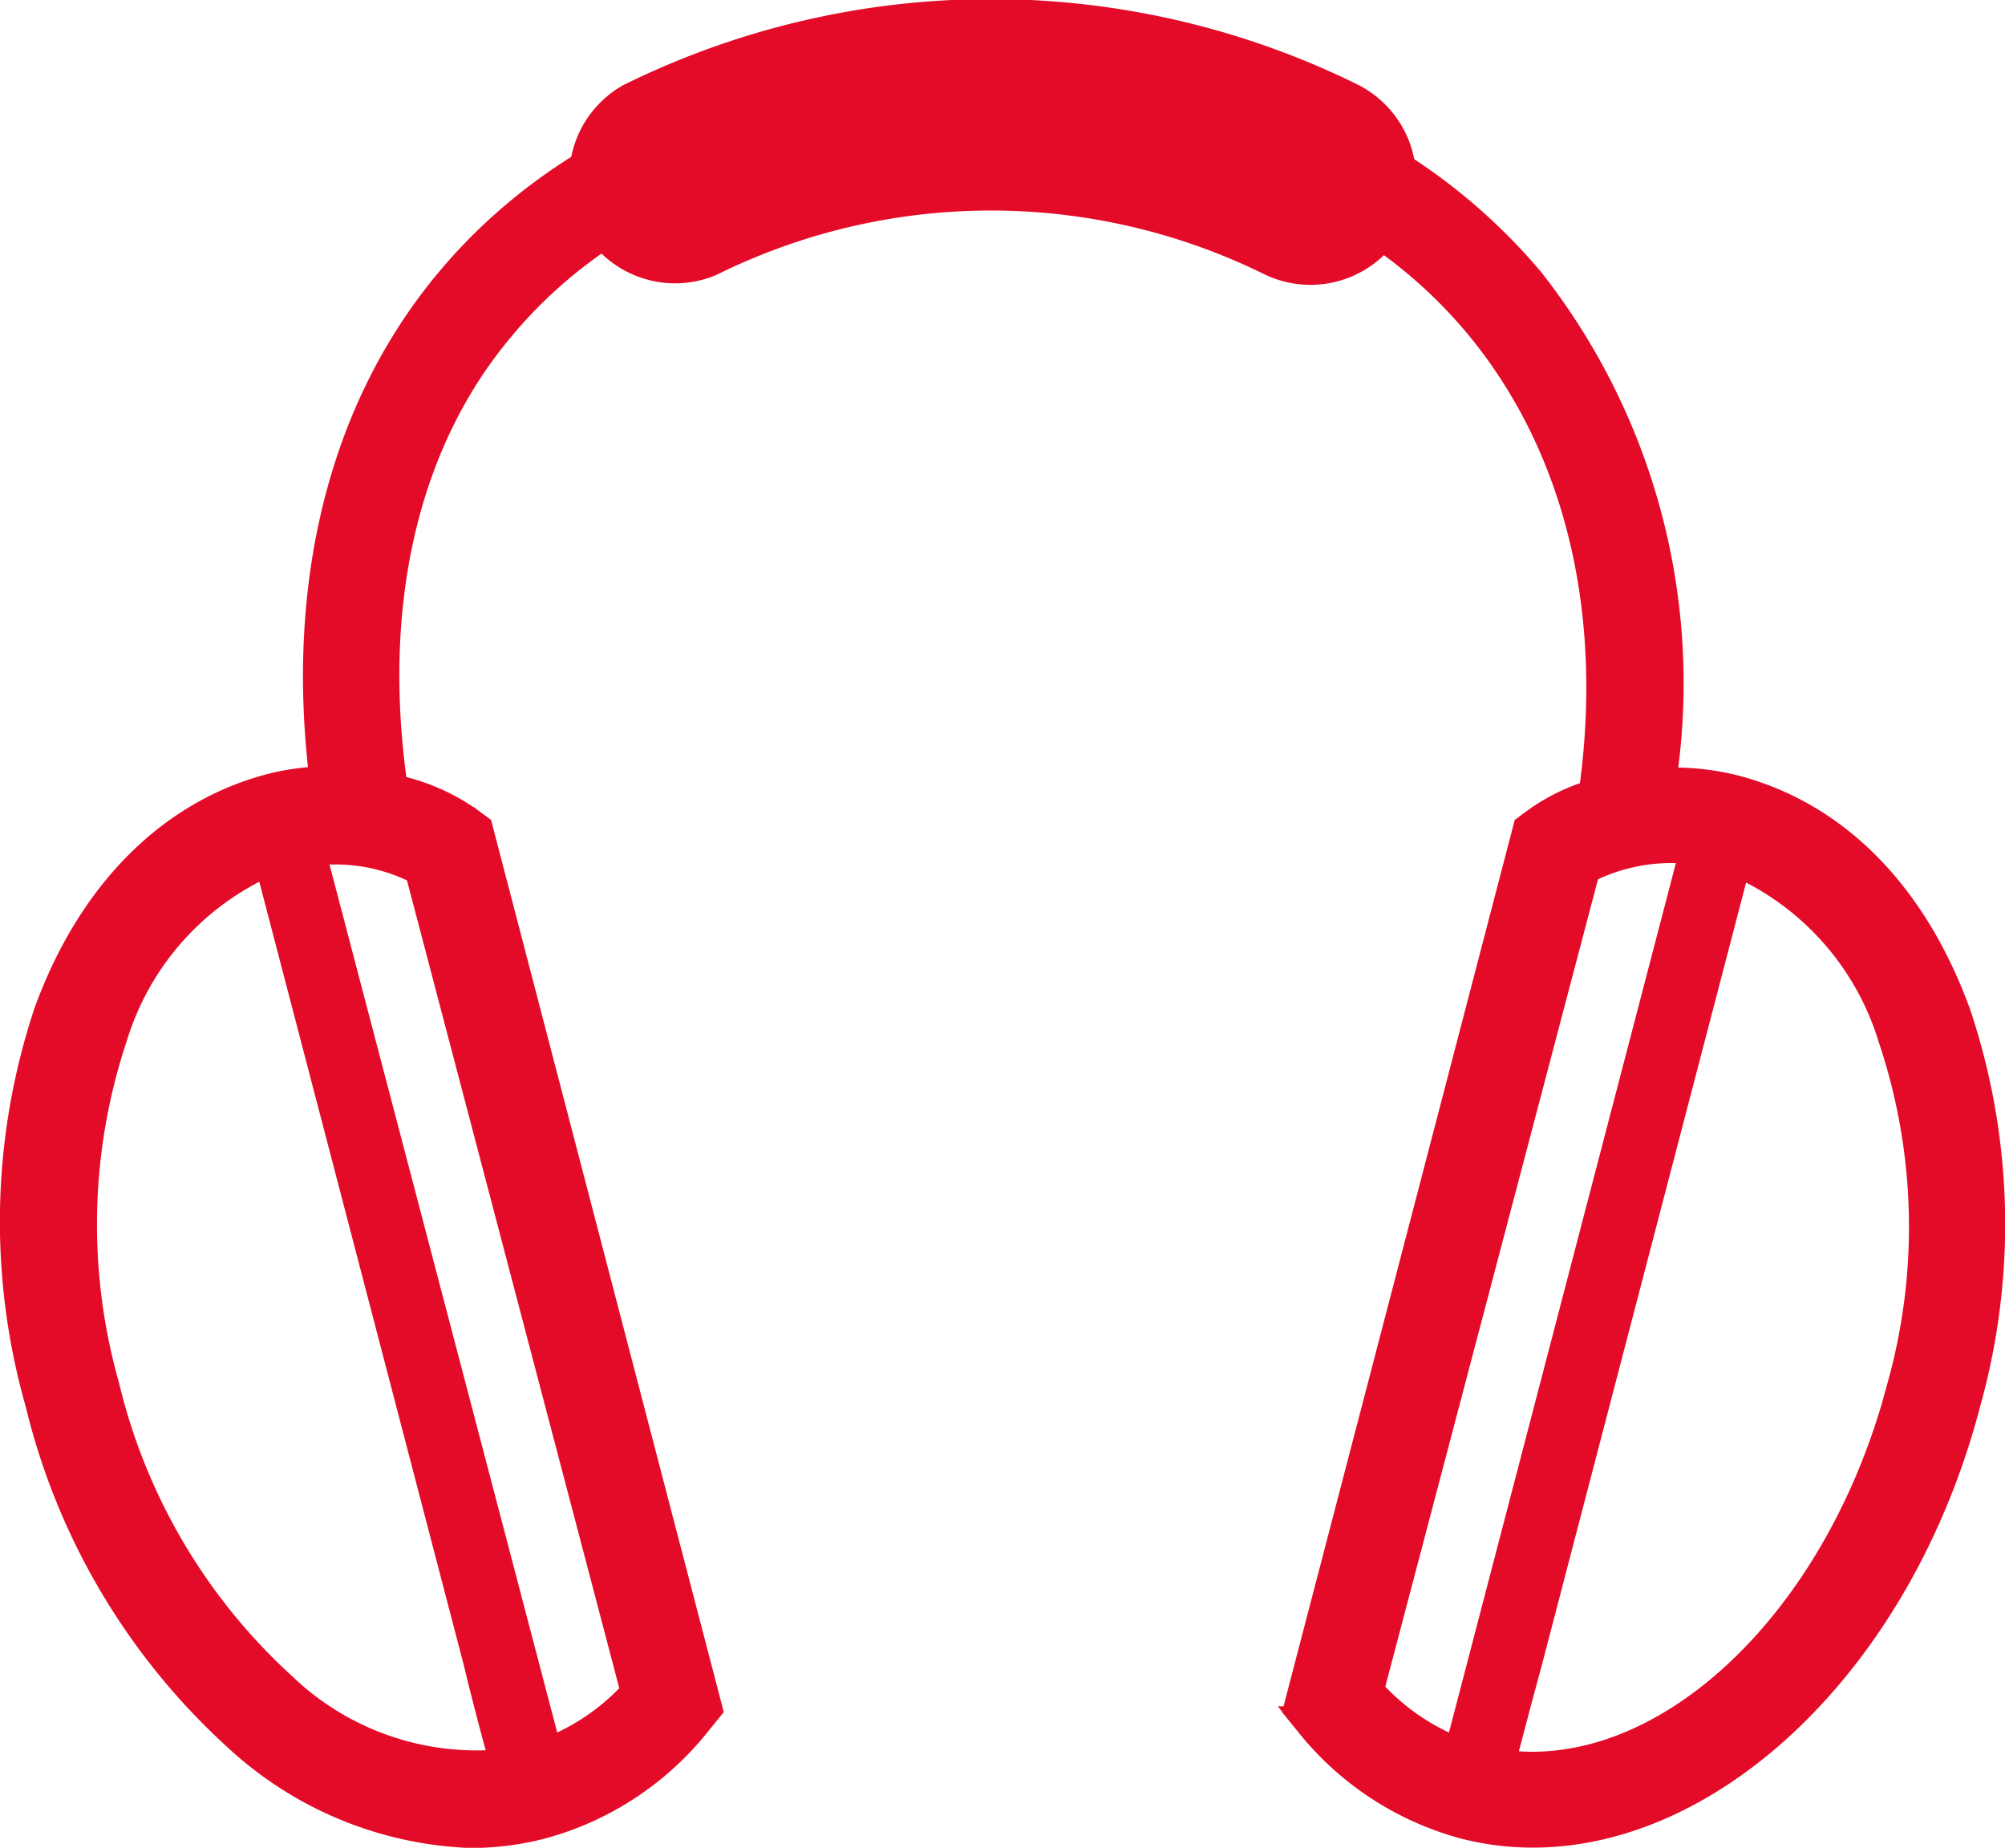 <svg xmlns="http://www.w3.org/2000/svg" viewBox="0 0 49.81 45.9"><defs><style>.cls-1,.cls-2{fill:#e40b28;stroke:#e40b28;stroke-miterlimit:10;}.cls-1{stroke-width:0.75px;}.cls-2{stroke-width:2px;}</style></defs><title>3</title><g id="Layer_2" data-name="Layer 2"><g id="Layer_2-2" data-name="Layer 2"><path class="cls-1" d="M48.59,25.2c-1.07-2.95-3-4.93-5.53-5.58a6.12,6.12,0,0,0-1.8-.17A16.14,16.14,0,0,0,38,7c-3-3.56-7.5-5.45-13.13-5.45-6,0-10.76,1.91-13.74,5.52-2.61,3.16-3.67,7.5-3.06,12.34a5.9,5.9,0,0,0-1.33.18c-2.49.65-4.46,2.63-5.53,5.58A16.41,16.41,0,0,0,1,34.84a16.41,16.41,0,0,0,4.92,8.3,9,9,0,0,0,5.79,2.39,7,7,0,0,0,1.76-.23,7.39,7.39,0,0,0,3.84-2.54l.26-.32-5.7-21.85-.23-.17a5,5,0,0,0-1.88-.81C9.09,15.07,10,11,12.4,8.14c2.66-3.22,7-4.93,12.48-4.93,5.13,0,9.24,1.68,11.88,4.86,2.48,3,3.48,7.11,2.83,11.67a4.69,4.69,0,0,0-1.4.68l-.23.17-5.7,21.85.26.32a7.39,7.39,0,0,0,3.84,2.54,6.79,6.79,0,0,0,1.72.22c4.53,0,9.11-4.4,10.75-10.68A16.41,16.41,0,0,0,48.59,25.2ZM7,41.91a14.77,14.77,0,0,1-4.41-7.48,14.78,14.78,0,0,1,.2-8.68,7,7,0,0,1,3.9-4.38l5.19,19.88c.36,1.49.67,2.57.67,2.57A7,7,0,0,1,7,41.91Zm8.8.13a5.68,5.68,0,0,1-2.21,1.51L7.7,21.1a4.82,4.82,0,0,1,.57,0,4.51,4.51,0,0,1,2.16.51ZM39.38,21.58a4.7,4.7,0,0,1,2.73-.48L36.25,43.55A5.68,5.68,0,0,1,34,42Zm7.88,12.85c-1.55,5.95-5.93,10-10,9.4l.41-1.56.27-1,5.19-19.88a7,7,0,0,1,3.9,4.38A14.77,14.77,0,0,1,47.26,34.43Z"/><path class="cls-2" d="M34,5.2A1.63,1.63,0,0,0,33.29,3,19.59,19.59,0,0,0,15.95,3a1.63,1.63,0,0,0,1.43,2.92,16.35,16.35,0,0,1,14.48,0A1.63,1.63,0,0,0,34,5.2Z"/></g></g></svg>